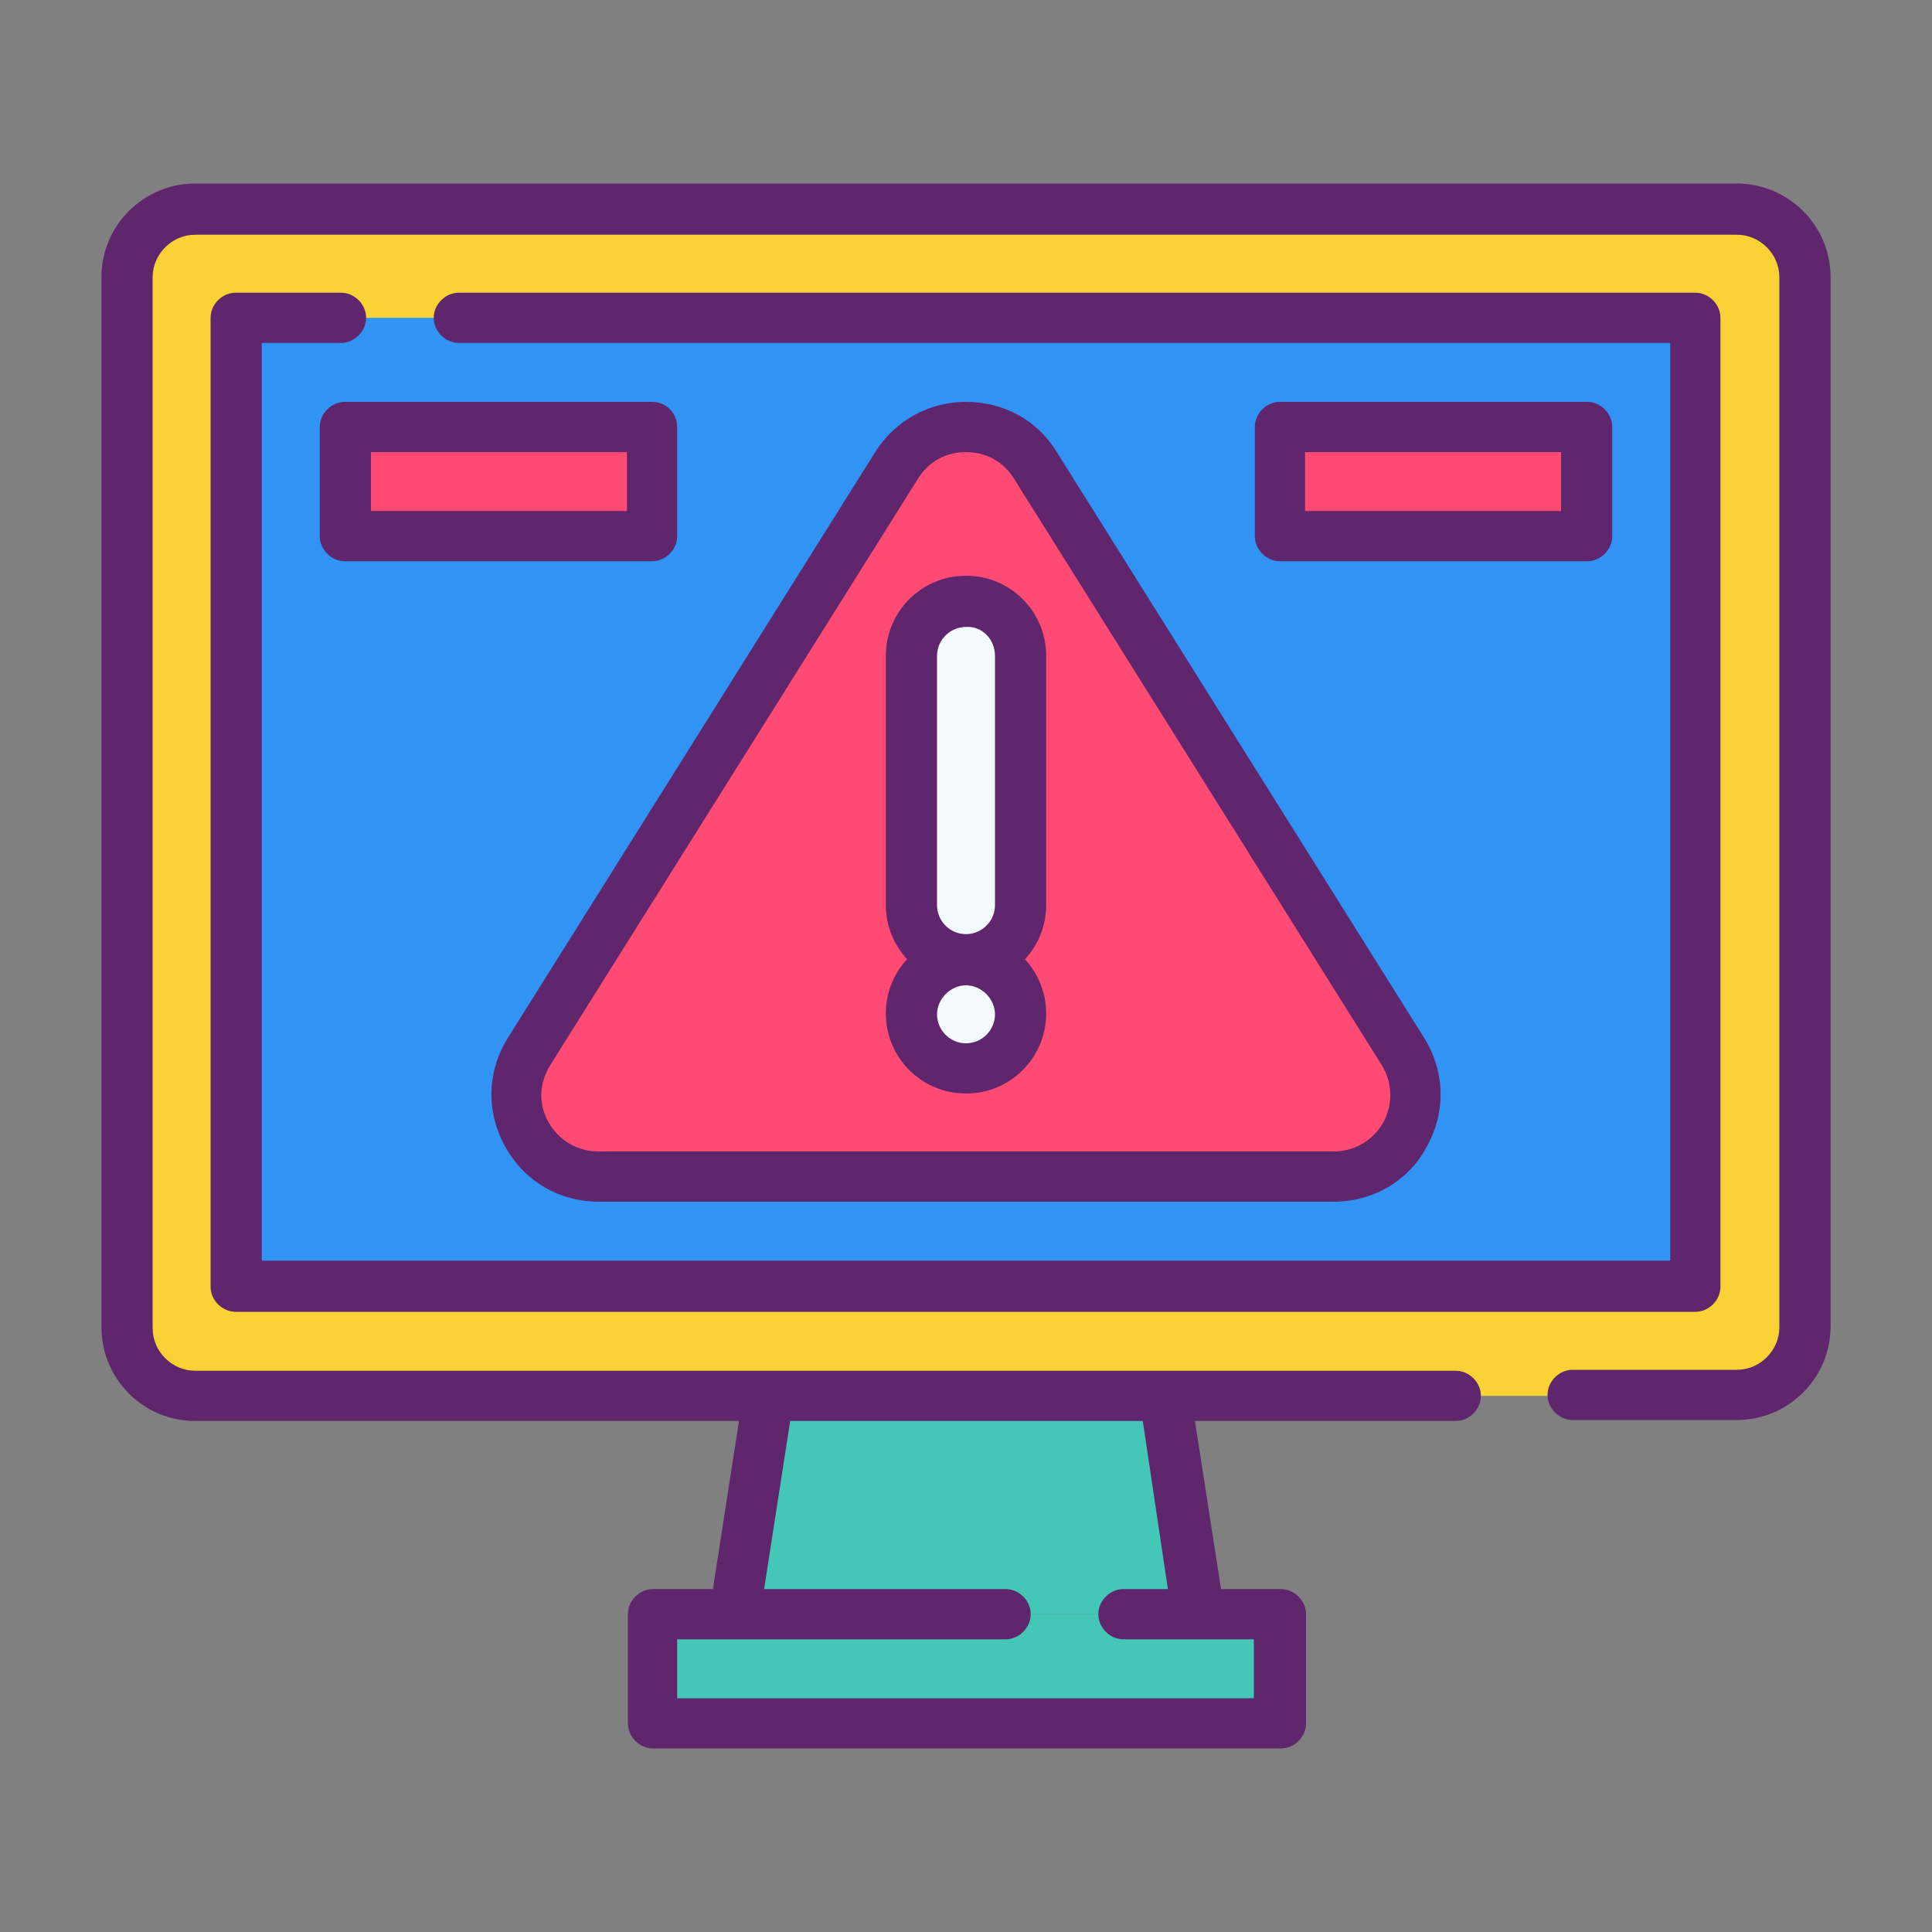 <?xml version="1.0" encoding="utf-8"?>
<!-- Generator: Adobe Illustrator 21.0.0, SVG Export Plug-In . SVG Version: 6.00 Build 0)  -->
<svg version="1.1" id="Capa_1" xmlns="http://www.w3.org/2000/svg" xmlns:xlink="http://www.w3.org/1999/xlink" x="0px" y="0px"
	 viewBox="0 0 200 200" style="enable-background:new 0 0 200 200;" xml:space="preserve">
<rect x="0" y="0" width="200" height="200" fill="#808080" stroke="none"/>
<style type="text/css">
	.st0{fill:#44C7B6;}
	.st1{fill:#F9D335;}
	.st2{fill:#3193F3;}
	.st3{fill:#FF4A73;}
	.st4{fill:#F4FBFF;}
	.st5{fill:#5F266D;}
</style>
<g>
	<g>
		<g>
			<path class="st0" d="M67.5,167.1h65v11.3h-65V167.1z"/>
		</g>
		<g>
			<path class="st1" d="M179.8,144.5H20.2c-3.9,0-7.1-3.2-7.1-7.1V28.7c0-3.9,3.2-7.1,7.1-7.1h159.6c3.9,0,7.1,3.2,7.1,7.1v108.7
				C186.9,141.3,183.7,144.5,179.8,144.5z"/>
		</g>
		<g>
			<path class="st2" d="M175.6,32.9v100.3H24.4V32.9L175.6,32.9z"/>
		</g>
		<g>
			<path class="st3" d="M164.3,44.2v11.3h-31.8V44.2H164.3z"/>
		</g>
		<g>
			<path class="st3" d="M67.5,44.2v11.3H35.7V44.2H67.5z"/>
		</g>
		<g>
			<path class="st0" d="M124,167.1l-3.5-22.6H100H79.5L76,167.1H124z"/>
		</g>
	</g>
	<g>
		<g>
			<path class="st3" d="M92.8,48.2l-38,60.6c-3.6,5.7,0.5,13,7.2,13h76c6.7,0,10.8-7.4,7.2-13l-38-60.6
				C103.9,42.9,96.1,42.9,92.8,48.2L92.8,48.2z"/>
		</g>
		<g>
			<circle class="st4" cx="100" cy="104.9" r="5.6"/>
		</g>
	</g>
	<g>
		<path class="st4" d="M100,62.2c-3.1,0-5.6,2.5-5.6,5.6v25.8c0,3.1,2.5,5.6,5.6,5.6c3.1,0,5.6-2.5,5.6-5.6V67.9
			C105.6,64.8,103.1,62.2,100,62.2z"/>
	</g>
	<g>
		<path class="st5" d="M164.3,58.1c1.4,0,2.6-1.2,2.6-2.6V44.2c0-1.4-1.2-2.6-2.6-2.6h-31.8c-1.4,0-2.6,1.2-2.6,2.6v11.3
			c0,1.4,1.2,2.6,2.6,2.6H164.3z M135.1,46.8h26.5v6.1h-26.5V46.8z"/>
		<path class="st5" d="M67.5,41.6H35.7c-1.4,0-2.6,1.2-2.6,2.6v11.3c0,1.4,1.2,2.6,2.6,2.6h31.8c1.4,0,2.6-1.2,2.6-2.6V44.2
			C70.1,42.8,69,41.6,67.5,41.6z M64.9,52.9H38.4v-6.1h26.5V52.9z"/>
		<path class="st5" d="M100,41.6c-3.9,0-7.4,2-9.4,5.2l-38,60.6c-2.2,3.5-2.3,7.7-0.3,11.3s5.6,5.7,9.7,5.7h76
			c4.1,0,7.8-2.1,9.7-5.7c2-3.6,1.9-7.8-0.3-11.3l-38-60.6C107.4,43.5,103.9,41.6,100,41.6L100,41.6z M143.2,116.2
			c-1.1,1.9-3,3-5.2,3H62c-2.2,0-4.1-1.1-5.2-3c-1.1-1.9-1-4.1,0.2-6l38-60.6c1.1-1.8,2.9-2.8,5-2.8s3.9,1,5,2.8l38,60.6
			C144.2,112.1,144.2,114.3,143.2,116.2L143.2,116.2z"/>
		<path class="st5" d="M91.7,67.9v25.8c0,2.2,0.9,4.2,2.2,5.6c-1.4,1.5-2.2,3.5-2.2,5.6c0,4.6,3.7,8.3,8.3,8.3
			c4.6,0,8.3-3.7,8.3-8.3c0-2.2-0.9-4.2-2.2-5.6c1.4-1.5,2.2-3.5,2.2-5.6V67.9c0-4.6-3.7-8.3-8.3-8.3C95.4,59.6,91.7,63.3,91.7,67.9
			L91.7,67.9z M100,108c-1.7,0-3-1.4-3-3s1.4-3,3-3s3,1.4,3,3S101.7,108,100,108L100,108z M103,67.9v25.8c0,1.7-1.4,3-3,3
			c-1.7,0-3-1.4-3-3V67.9c0-1.7,1.4-3,3-3C101.7,64.8,103,66.2,103,67.9z"/>
		<path class="st5" d="M35.3,30.3H24.4c-1.4,0-2.6,1.2-2.6,2.6v100.3c0,1.4,1.2,2.6,2.6,2.6h151.1c1.4,0,2.6-1.2,2.6-2.6V32.9
			c0-1.4-1.2-2.6-2.6-2.6h-128c-1.4,0-2.6,1.2-2.6,2.6c0,1.4,1.2,2.6,2.6,2.6h125.4v95H27.1v-95h8.2c1.4,0,2.6-1.2,2.6-2.6
			C37.9,31.5,36.7,30.3,35.3,30.3L35.3,30.3z"/>
		<path class="st5" d="M179.8,19H20.2c-5.3,0-9.7,4.3-9.7,9.7v108.7c0,5.3,4.3,9.7,9.7,9.7h56.3l-2.7,17.4h-6.2
			c-1.4,0-2.6,1.2-2.6,2.6v11.3c0,1.4,1.2,2.6,2.6,2.6h65c1.4,0,2.6-1.2,2.6-2.6v-11.3c0-1.4-1.2-2.6-2.6-2.6h-6.2l-2.7-17.4h27
			c1.4,0,2.6-1.2,2.6-2.6c0-1.4-1.2-2.6-2.6-2.6H20.2c-2.4,0-4.4-2-4.4-4.4V28.7c0-2.4,2-4.4,4.4-4.4h159.6c2.4,0,4.4,2,4.4,4.4
			v108.7c0,2.4-2,4.4-4.4,4.4h-17c-1.4,0-2.6,1.2-2.6,2.6c0,1.4,1.2,2.6,2.6,2.6h17c5.3,0,9.7-4.3,9.7-9.7V28.7
			C189.5,23.3,185.1,19,179.8,19L179.8,19z M120.9,164.5h-4.6c-1.4,0-2.6,1.2-2.6,2.6c0,1.4,1.2,2.6,2.6,2.6h13.5v6.1H70.1v-6.1h34
			c1.4,0,2.6-1.2,2.6-2.6c0-1.4-1.2-2.6-2.6-2.6H79.1l2.7-17.4h36.5L120.9,164.5z"/>
	</g>
</g>
</svg>
